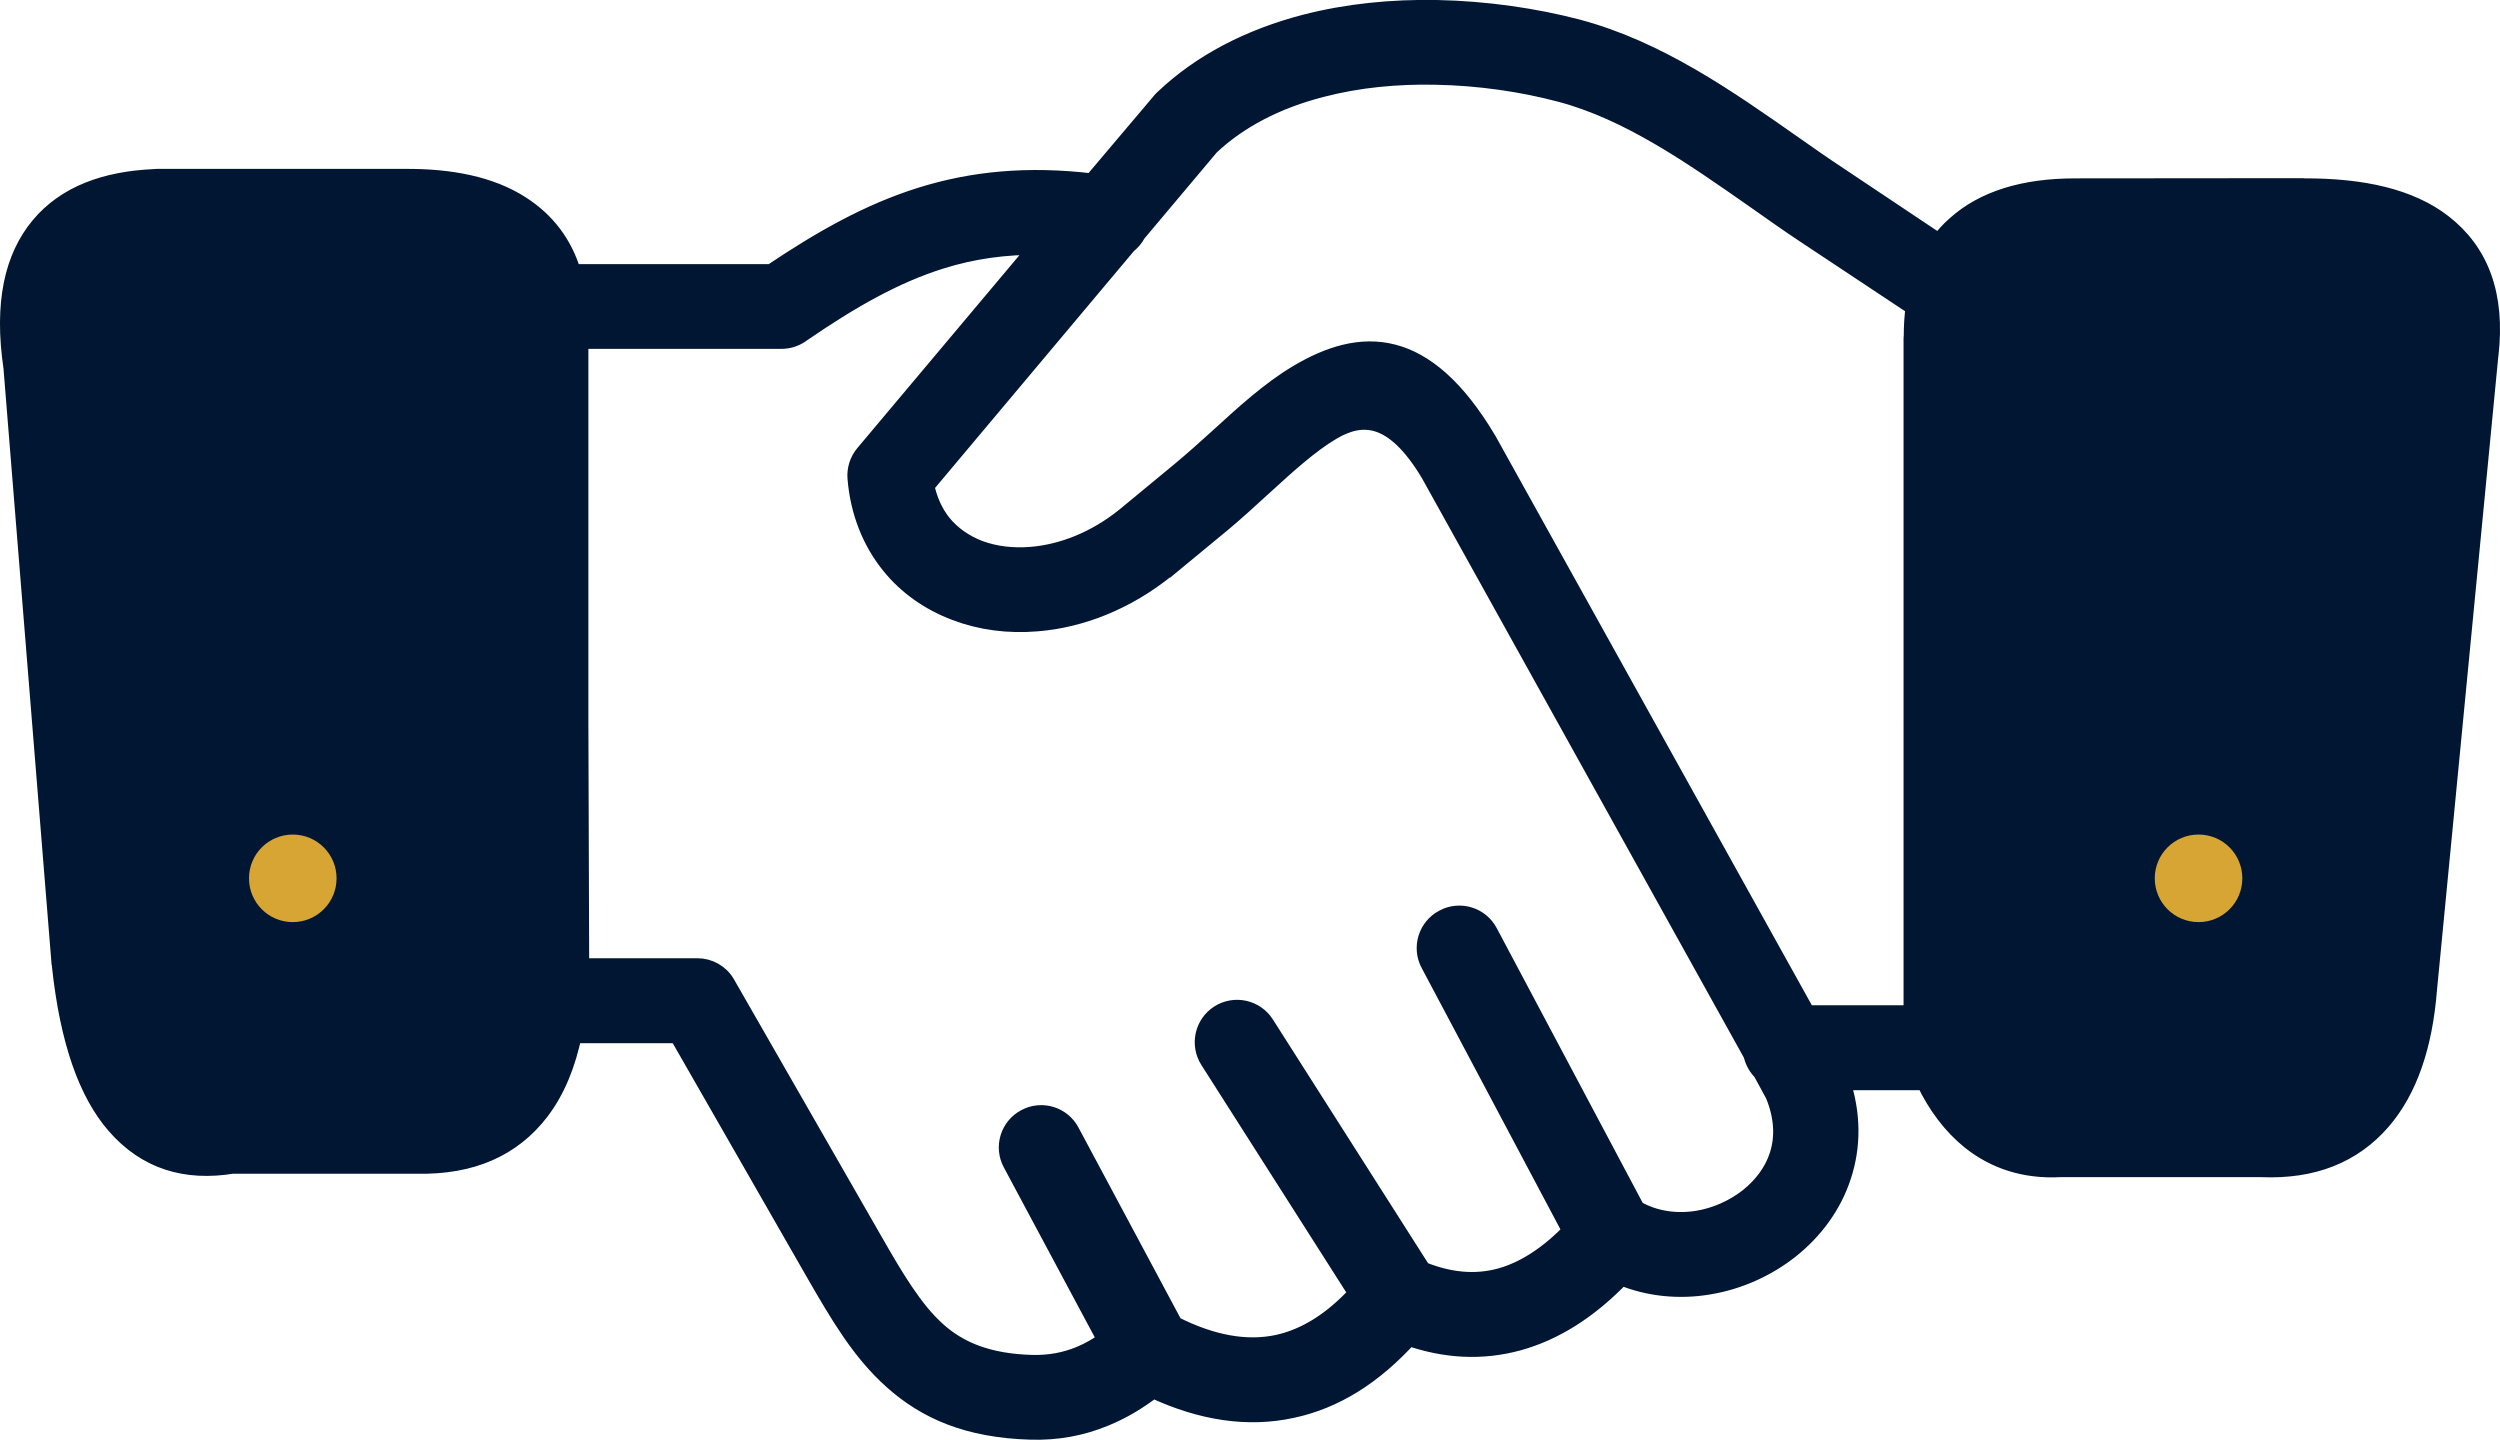 <?xml version="1.0" encoding="UTF-8"?><svg id="a" xmlns="http://www.w3.org/2000/svg" width="123.9" height="71.36" viewBox="0 0 123.9 71.36"><path d="m98.36,14.67c-.02.19-.08.37-.17.55-.1.42-.15.9-.15,1.43,0,.05.01.1.01.15v34.74c.44,1.09.98,1.91,1.63,2.42.6.48,1.34.71,2.24.67.06,0,.13,0,.19,0h10.04c1.55.08,2.67-.34,3.42-1.2.85-.98,1.34-2.55,1.51-4.66h0v-.03l3.03-31.34s0-.1.01-.15c.21-1.78-.18-2.94-1.06-3.62-1.01-.78-2.68-1.1-4.85-1.1-.05,0-.1.01-.15.01h-11.22c-1.71-.01-2.97.33-3.74,1.03-.32.29-.56.66-.74,1.11h0Z" fill="#011633" stroke-width="0"/><path d="m87.38,53.1c-.24-.23-.41-.53-.48-.86l-16-28.8c-1.78-2.97-3.38-3.04-4.93-2.12-1.1.65-2.26,1.71-3.42,2.77-.7.64-1.4,1.28-1.99,1.77l-2.75,2.27h-.02c-2,1.62-4.26,2.49-6.4,2.66-1.41.12-2.77-.06-4.01-.53-1.27-.48-2.39-1.25-3.23-2.3-.91-1.13-1.51-2.57-1.65-4.27h0c-.03-.41.09-.82.37-1.16l8.74-10.4c-1.84-.03-3.47.22-5,.7-2.33.73-4.51,1.99-6.89,3.62-.27.21-.62.34-.99.34h-10.07v19.03l.04,12.17h5.86c.56,0,1.1.29,1.39.81l7.28,12.69c1.06,1.85,2,3.45,3.17,4.5,1.1.99,2.54,1.6,4.76,1.66.83.02,1.63-.12,2.38-.43.46-.19.92-.45,1.37-.78l-4.72-8.82c-.42-.78-.12-1.75.66-2.16.78-.42,1.75-.12,2.16.66l5.13,9.59c1.91.97,3.64,1.27,5.19.94,1.42-.31,2.76-1.16,4.02-2.54l-7.39-11.6c-.47-.74-.26-1.73.49-2.21.74-.47,1.73-.26,2.21.49l7.78,12.22c1.37.56,2.68.68,3.93.34,1.19-.33,2.39-1.09,3.58-2.33l-7.05-13.28c-.42-.78-.12-1.76.67-2.17.78-.42,1.76-.12,2.17.67l7.3,13.74c.95.55,2.05.69,3.1.52.92-.15,1.81-.55,2.54-1.12.7-.56,1.25-1.28,1.51-2.1.29-.89.26-1.93-.21-3.06l-.61-1.12h0Zm2.12-2.78h5.34V16.8s0-.09.01-.13c0-.52.03-1.02.1-1.49l-5.44-3.61s-.06-.04-.09-.06c-.71-.47-1.56-1.07-2.41-1.67-3.09-2.16-6.26-4.39-9.69-5.29-1.85-.49-3.99-.81-6.17-.85-1.91-.04-3.85.14-5.68.62-1.09.28-2.15.67-3.13,1.19-.87.46-1.68,1.02-2.4,1.7l-3.64,4.33c-.11.22-.27.4-.46.55l-10.04,11.96c.15.76.45,1.4.86,1.92.48.59,1.12,1.03,1.85,1.31.78.29,1.68.4,2.62.32,1.53-.13,3.17-.76,4.64-1.94h0l2.75-2.27c.7-.58,1.29-1.12,1.88-1.65,1.29-1.18,2.57-2.35,3.93-3.16,3.13-1.87,6.25-1.93,9.33,3.24l.03.05,15.81,28.45h0Zm5.94,3.21h-4.27c.58,1.69.55,3.29.09,4.71-.47,1.46-1.39,2.7-2.57,3.64-1.15.91-2.55,1.54-4.02,1.78-1.43.24-2.93.11-4.33-.47-1.62,1.69-3.33,2.76-5.11,3.25-1.79.49-3.6.39-5.43-.25-1.74,1.93-3.66,3.14-5.78,3.59-2.16.47-4.45.14-6.88-1-.76.59-1.55,1.06-2.38,1.4-1.17.49-2.4.71-3.69.67-3.08-.09-5.15-1-6.8-2.48-1.58-1.41-2.63-3.21-3.83-5.29l-6.81-11.88h-5.28c-.31,1.53-.84,2.83-1.64,3.87-1.35,1.74-3.32,2.66-6.06,2.6h-9.14c-2.28.37-4.23-.19-5.76-1.96-1.36-1.57-2.28-4.12-2.68-7.86,0-.04,0-.09-.02-.14L.67,18.21c-.47-3.18.05-5.43,1.33-6.97,1.29-1.55,3.24-2.25,5.63-2.36.07-.01.13-.01.2-.01h12.19c2.3-.02,4.28.37,5.78,1.34,1.21.78,2.08,1.88,2.52,3.38h9.93c2.5-1.68,4.83-3,7.41-3.81,2.54-.79,5.25-1.07,8.5-.68l3.35-3.96c.06-.08.12-.15.2-.22.95-.9,2.01-1.64,3.15-2.24,1.2-.63,2.48-1.11,3.82-1.46,2.12-.55,4.35-.76,6.53-.72,2.47.05,4.87.41,6.94.95,3.96,1.05,7.38,3.44,10.7,5.77.74.52,1.48,1.04,2.36,1.62.03.02.06.04.09.06l4.82,3.22c.24-.34.52-.65.84-.93,1.38-1.24,3.35-1.85,5.89-1.85h0s11.22-.01,11.22-.01c.04,0,.09,0,.13.01,2.87-.01,5.21.51,6.83,1.76,1.8,1.39,2.65,3.5,2.29,6.53,0,.03-.01.05-.01.08l-3.03,31.31h0c-.22,2.8-.97,4.99-2.29,6.51-1.41,1.62-3.36,2.42-5.92,2.31h-9.97c-1.72.09-3.19-.38-4.42-1.36-.9-.73-1.65-1.71-2.24-2.95h0Z" fill="#011633" stroke="#011633" stroke-miterlimit="10"/><path d="m25.46,32.12l-.06-16.93v-.1c-.17-1.06-.63-1.77-1.31-2.21-.93-.6-2.32-.83-4.03-.81h-.02s-12.2.01-12.2.01h-.06c-1.51.07-2.66.43-3.31,1.21-.7.83-.94,2.27-.61,4.5,0,.05,0,.09,0,.14l2.38,29.53v.05c.32,3.06.98,5.02,1.91,6.1.74.86,1.75,1.1,2.96.88.09-.02.19-.03.28-.03h0s9.15,0,9.15,0c.06,0,.12,0,.17,0,1.62.03,2.74-.45,3.44-1.36.82-1.06,1.22-2.72,1.28-4.86h-.01v-16.12h.03Z" fill="#011633" stroke-width="0"/><path d="m108.96,41.36c1.2,0,2.17.97,2.17,2.17s-.97,2.17-2.17,2.17-2.17-.97-2.17-2.17.97-2.17,2.17-2.17h0Z" fill="#d7a534" stroke-width="0"/><path d="m14.51,41.36c1.2,0,2.17.97,2.17,2.17s-.97,2.17-2.17,2.17-2.17-.97-2.17-2.17.97-2.17,2.17-2.17h0Z" fill="#d7a534" stroke-width="0"/></svg>